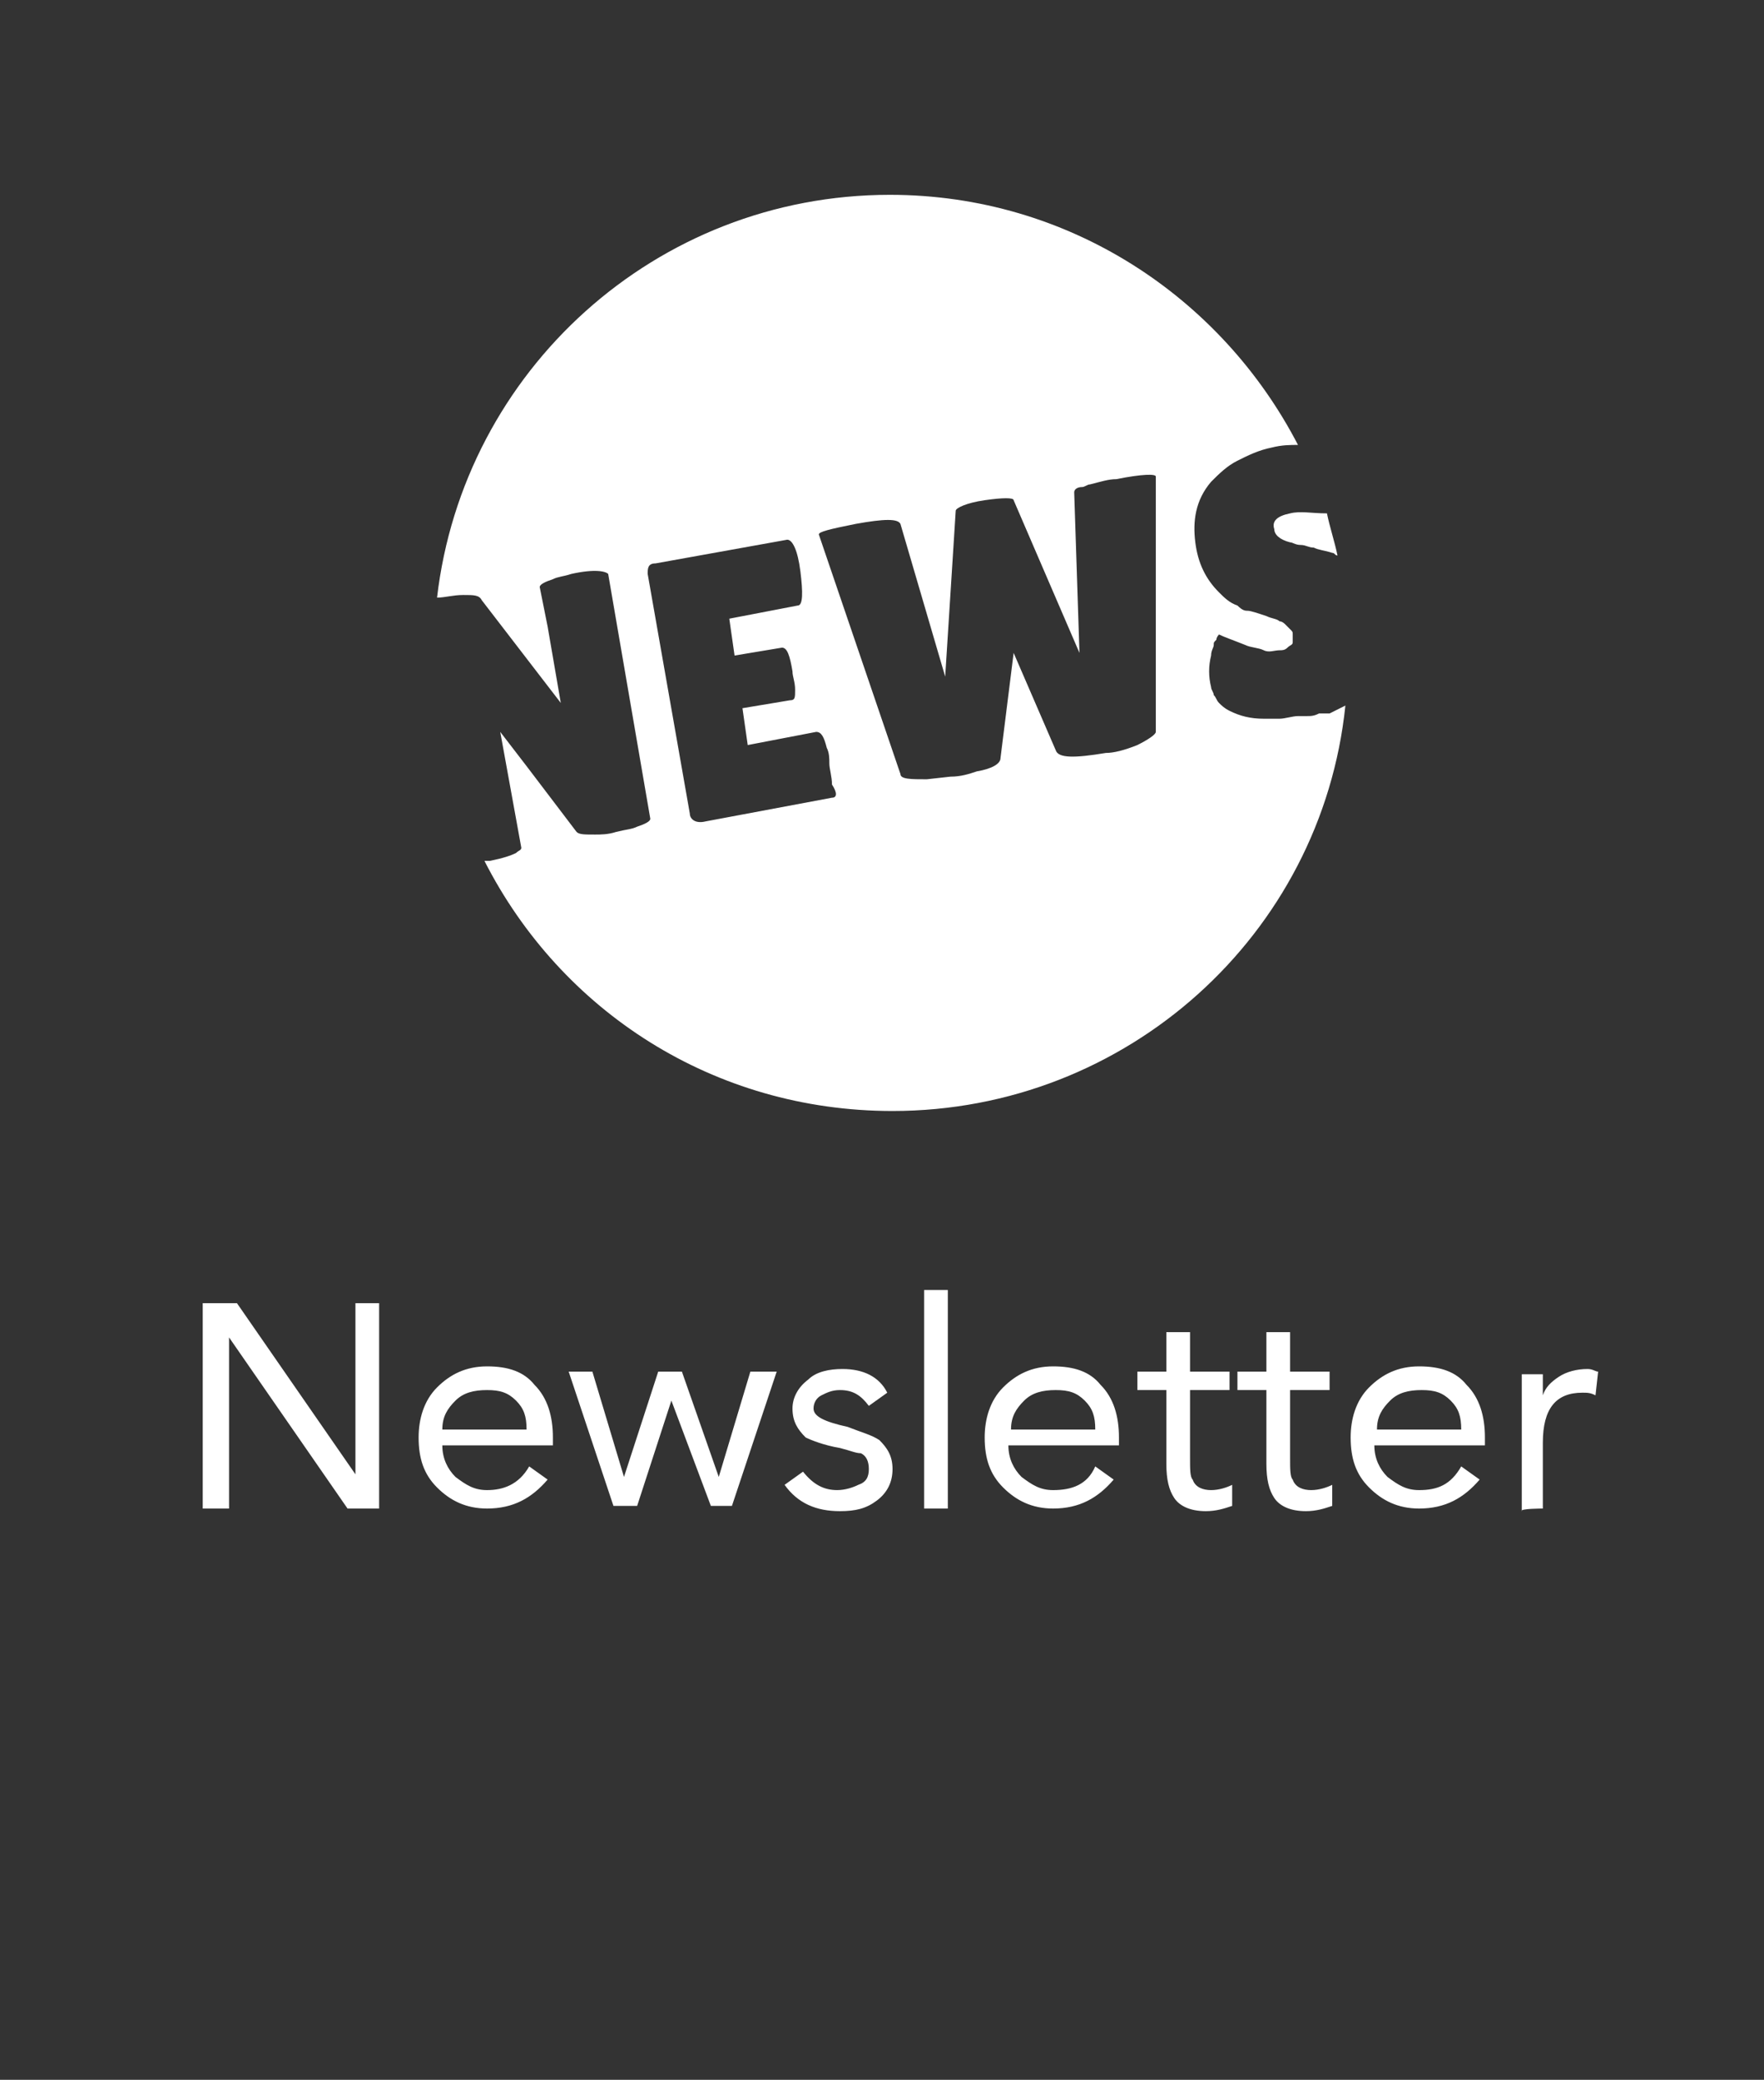 <?xml version="1.0" encoding="utf-8"?>
<!-- Generator: Adobe Illustrator 25.1.0, SVG Export Plug-In . SVG Version: 6.00 Build 0)  -->
<svg version="1.1" id="Ebene_1" xmlns="http://www.w3.org/2000/svg" xmlns:xlink="http://www.w3.org/1999/xlink" x="0px" y="0px"
	 viewBox="0 0 67 79" style="enable-background:new 0 0 67 79;" xml:space="preserve">
<rect x="0" y="0" width="67" height="79" fill="#333333" stroke="none"/>
<style type="text/css">
	.st0{opacity:0;fill:#FFFFFF;}
	.st1{fill:#FFFFFF;}
</style>
<path class="st0" d="M9,0c0,0-9,0-9,9v61c0,0,0,9,9,9h49c0,0,9,0,9-9V9c0,0,0-9-9-9H9z"/>
<path class="st1" d="M49,19.5c-0.5,0.1-0.7,0.3-0.6,0.6c0,0.2,0.2,0.4,0.6,0.5c0.1,0,0.2,0.1,0.4,0.1c0.2,0,0.3,0.1,0.5,0.1
	c0.2,0.1,0.4,0.1,0.7,0.2c0.1,0,0.1,0.1,0.2,0.1c-0.1-0.5-0.3-1.1-0.4-1.6C49.8,19.5,49.4,19.4,49,19.5"/>
<g>
	<path class="st1" d="M50.1,27.1c-0.2,0.1-0.3,0.1-0.5,0.1c-0.1,0-0.2,0-0.3,0c-0.2,0-0.5,0.1-0.7,0.1c-0.2,0-0.4,0-0.6,0
		c-0.5,0-0.9-0.1-1.3-0.3c-0.2-0.1-0.3-0.2-0.4-0.3c-0.1-0.1-0.1-0.2-0.2-0.3c0-0.1-0.1-0.2-0.1-0.3c-0.1-0.4-0.1-0.8,0-1.2
		c0-0.2,0.1-0.3,0.1-0.4c0-0.1,0-0.1,0.1-0.2c0-0.1,0.1-0.2,0.1-0.2l0,0c0,0,0,0,0,0c0.2,0.1,0.5,0.2,1,0.4c0.2,0.1,0.5,0.1,0.7,0.2
		s0.4,0,0.6,0c0.1,0,0.2,0,0.3-0.1c0.1-0.1,0.2-0.1,0.2-0.2c0-0.1,0-0.2,0-0.3c0-0.1,0-0.1-0.1-0.2s-0.1-0.1-0.2-0.2
		c0,0-0.1-0.1-0.2-0.1c-0.1-0.1-0.3-0.1-0.5-0.2c-0.3-0.1-0.6-0.2-0.7-0.2S47.2,23.2,47,23c-0.3-0.1-0.5-0.3-0.7-0.5
		c-0.5-0.5-0.8-1.1-0.9-1.9c-0.1-0.8,0-1.6,0.6-2.3c0.3-0.3,0.6-0.6,1-0.8c0.4-0.2,0.8-0.4,1.3-0.5c0.4-0.1,0.7-0.1,1-0.1
		c-2.9-5.6-8.7-9.5-15.5-9.5c-8.9,0-16.2,6.7-17.2,15.3c0.3,0,0.6-0.1,1-0.1c0,0,0,0,0,0l0,0c0,0,0,0,0,0c0.4,0,0.6,0,0.7,0.2l3,3.9
		l-0.5-2.9l-0.3-1.5c0-0.1,0.2-0.2,0.5-0.3c0.2-0.1,0.4-0.1,0.7-0.2c0.9-0.2,1.3-0.1,1.4,0l1.6,9.3c0,0.1-0.2,0.2-0.5,0.3
		c-0.2,0.1-0.4,0.1-0.8,0.2c-0.3,0.1-0.6,0.1-0.8,0.1c-0.4,0-0.6,0-0.7-0.1L20,29.1l-1-1.3l0.8,4.4c0,0.1-0.1,0.1-0.2,0.2
		c-0.2,0.1-0.5,0.2-1,0.3c0,0,0,0,0,0c-0.1,0-0.1,0-0.2,0c2.9,5.7,8.7,9.5,15.5,9.5c8.9,0,16.3-6.7,17.2-15.4
		c-0.2,0.1-0.4,0.2-0.6,0.3C50.3,27.1,50.2,27.1,50.1,27.1z M31.6,30.3l-4.8,0.9c-0.4,0.1-0.6-0.1-0.6-0.3l-1.6-9.1
		c0-0.2,0-0.4,0.3-0.4l5-0.9c0.2,0,0.4,0.4,0.5,1.2c0.1,0.8,0.1,1.3-0.1,1.3l-2.6,0.5l0.2,1.4l1.8-0.3c0.2,0,0.3,0.3,0.4,0.9
		c0,0.2,0.1,0.4,0.1,0.7c0,0.3,0,0.4-0.2,0.4l-1.8,0.3l0.2,1.4l2.6-0.5c0.2,0,0.3,0.2,0.4,0.6c0.1,0.2,0.1,0.4,0.1,0.6
		s0.1,0.5,0.1,0.8C31.8,30.1,31.8,30.3,31.6,30.3z M43.9,27.8c0,0.1-0.3,0.3-0.7,0.5c-0.5,0.2-0.9,0.3-1.2,0.3
		c-1.2,0.2-1.8,0.2-1.9-0.1l-1.6-3.7l-0.1,0.8L38,28.8c0,0.2-0.3,0.4-0.9,0.5c-0.3,0.1-0.6,0.2-1,0.2l-0.9,0.1c-0.6,0-1,0-1-0.2
		l-3.1-9.1c0,0,0,0,0,0v0c0-0.1,0.4-0.2,1.4-0.4c1.1-0.2,1.6-0.2,1.7,0l1.7,5.8l0.4-6.3c0-0.1,0.4-0.3,1.1-0.4s1.1-0.1,1.1,0
		l2.5,5.8l-0.2-6.1v0c0-0.1,0.1-0.2,0.3-0.2c0.1,0,0.2-0.1,0.3-0.1c0.4-0.1,0.7-0.2,1-0.2c1-0.2,1.5-0.2,1.5-0.1L43.9,27.8z"/>
</g>
<path class="st1" d="M58.6,57.3v-2.5c0-1.3,0.5-1.9,1.5-1.9c0.2,0,0.3,0,0.5,0.1l0.1-0.9c-0.1,0-0.2-0.1-0.4-0.1
	c-0.4,0-0.8,0.1-1.1,0.3c-0.3,0.2-0.5,0.4-0.6,0.7h0c0-0.1,0-0.2,0-0.4c0-0.2,0-0.3,0-0.4h-0.8c0,0.1,0,0.3,0,0.6c0,0.3,0,0.5,0,0.7
	v3.9C57.7,57.3,58.6,57.3,58.6,57.3z M52.8,53.2c0.3-0.3,0.7-0.4,1.2-0.4s0.8,0.1,1.1,0.4c0.3,0.3,0.4,0.6,0.4,1.1h-3.2
	C52.3,53.8,52.5,53.5,52.8,53.2 M53.9,56.6c-0.5,0-0.8-0.2-1.2-0.5c-0.3-0.3-0.5-0.7-0.5-1.2h4.2v-0.3c0-0.8-0.2-1.5-0.7-2
	c-0.4-0.5-1-0.7-1.8-0.7c-0.8,0-1.4,0.3-1.9,0.8c-0.5,0.5-0.7,1.2-0.7,1.9c0,0.8,0.2,1.4,0.7,1.9c0.5,0.5,1.1,0.8,1.9,0.8
	c1,0,1.7-0.4,2.3-1.1l-0.7-0.5C55.1,56.4,54.6,56.6,53.9,56.6 M49,52.1v-1.5h-0.9v1.5h-1.1v0.7h1.1v2.8c0,0.6,0.1,1,0.3,1.3
	c0.2,0.3,0.6,0.5,1.2,0.5c0.4,0,0.7-0.1,1-0.2l0-0.8c-0.2,0.1-0.5,0.2-0.8,0.2c-0.3,0-0.6-0.1-0.7-0.4c-0.1-0.1-0.1-0.4-0.1-0.8
	v-2.6h1.5v-0.7H49z M45.2,52.1v-1.5h-0.9v1.5h-1.1v0.7h1.1v2.8c0,0.6,0.1,1,0.3,1.3c0.2,0.3,0.6,0.5,1.2,0.5c0.4,0,0.7-0.1,1-0.2
	l0-0.8c-0.2,0.1-0.5,0.2-0.8,0.2c-0.3,0-0.6-0.1-0.7-0.4c-0.1-0.1-0.1-0.4-0.1-0.8v-2.6h1.5v-0.7H45.2z M38.9,53.2
	c0.3-0.3,0.7-0.4,1.2-0.4s0.8,0.1,1.1,0.4c0.3,0.3,0.4,0.6,0.4,1.1h-3.2C38.4,53.8,38.6,53.5,38.9,53.2 M40,56.6
	c-0.5,0-0.8-0.2-1.2-0.5c-0.3-0.3-0.5-0.7-0.5-1.2h4.2v-0.3c0-0.8-0.2-1.5-0.7-2c-0.4-0.5-1-0.7-1.8-0.7c-0.8,0-1.4,0.3-1.9,0.8
	c-0.5,0.5-0.7,1.2-0.7,1.9c0,0.8,0.2,1.4,0.7,1.9c0.5,0.5,1.1,0.8,1.9,0.8c1,0,1.7-0.4,2.3-1.1l-0.7-0.5
	C41.3,56.4,40.7,56.6,40,56.6 M36,49h-0.9v8.3H36V49z M31.9,57.4c0.6,0,1-0.1,1.4-0.4c0.4-0.3,0.6-0.7,0.6-1.2
	c0-0.5-0.2-0.8-0.5-1.1c-0.3-0.2-0.7-0.3-1.2-0.5c-0.9-0.2-1.3-0.4-1.3-0.7c0-0.2,0.1-0.4,0.3-0.5c0.2-0.1,0.4-0.2,0.7-0.2
	c0.5,0,0.8,0.2,1.1,0.6l0.7-0.5C33.4,52.3,32.8,52,32,52c-0.5,0-1,0.1-1.3,0.4c-0.4,0.3-0.6,0.7-0.6,1.1c0,0.5,0.2,0.8,0.5,1.1
	c0.2,0.1,0.7,0.3,1.3,0.4c0.4,0.1,0.6,0.2,0.8,0.2c0.2,0.1,0.3,0.3,0.3,0.6c0,0.3-0.1,0.5-0.4,0.6c-0.2,0.1-0.5,0.2-0.8,0.2
	c-0.5,0-0.9-0.2-1.3-0.7l-0.7,0.5C30.3,57.1,31,57.4,31.9,57.4 M28.5,52.1l-1.2,4h0l-1.4-4h-0.9l-1.3,4h0l-1.2-4h-0.9l1.7,5.1h0.9
	l1.3-4h0l1.5,4h0.8l1.7-5.1H28.5z M17.3,53.2c0.3-0.3,0.7-0.4,1.2-0.4c0.5,0,0.8,0.1,1.1,0.4c0.3,0.3,0.4,0.6,0.4,1.1h-3.2
	C16.8,53.8,17,53.5,17.3,53.2 M18.5,56.6c-0.5,0-0.8-0.2-1.2-0.5c-0.3-0.3-0.5-0.7-0.5-1.2h4.2v-0.3c0-0.8-0.2-1.5-0.7-2
	c-0.4-0.5-1-0.7-1.8-0.7c-0.8,0-1.4,0.3-1.9,0.8c-0.5,0.5-0.7,1.2-0.7,1.9c0,0.8,0.2,1.4,0.7,1.9c0.5,0.5,1.1,0.8,1.9,0.8
	c1,0,1.7-0.4,2.3-1.1l-0.7-0.5C19.7,56.4,19.1,56.6,18.5,56.6 M8.7,57.3v-6.5l4.5,6.5h1.2v-7.8h-0.9V56l-4.5-6.5H7.7v7.8
	C7.7,57.3,8.7,57.3,8.7,57.3z"/>
</svg>
